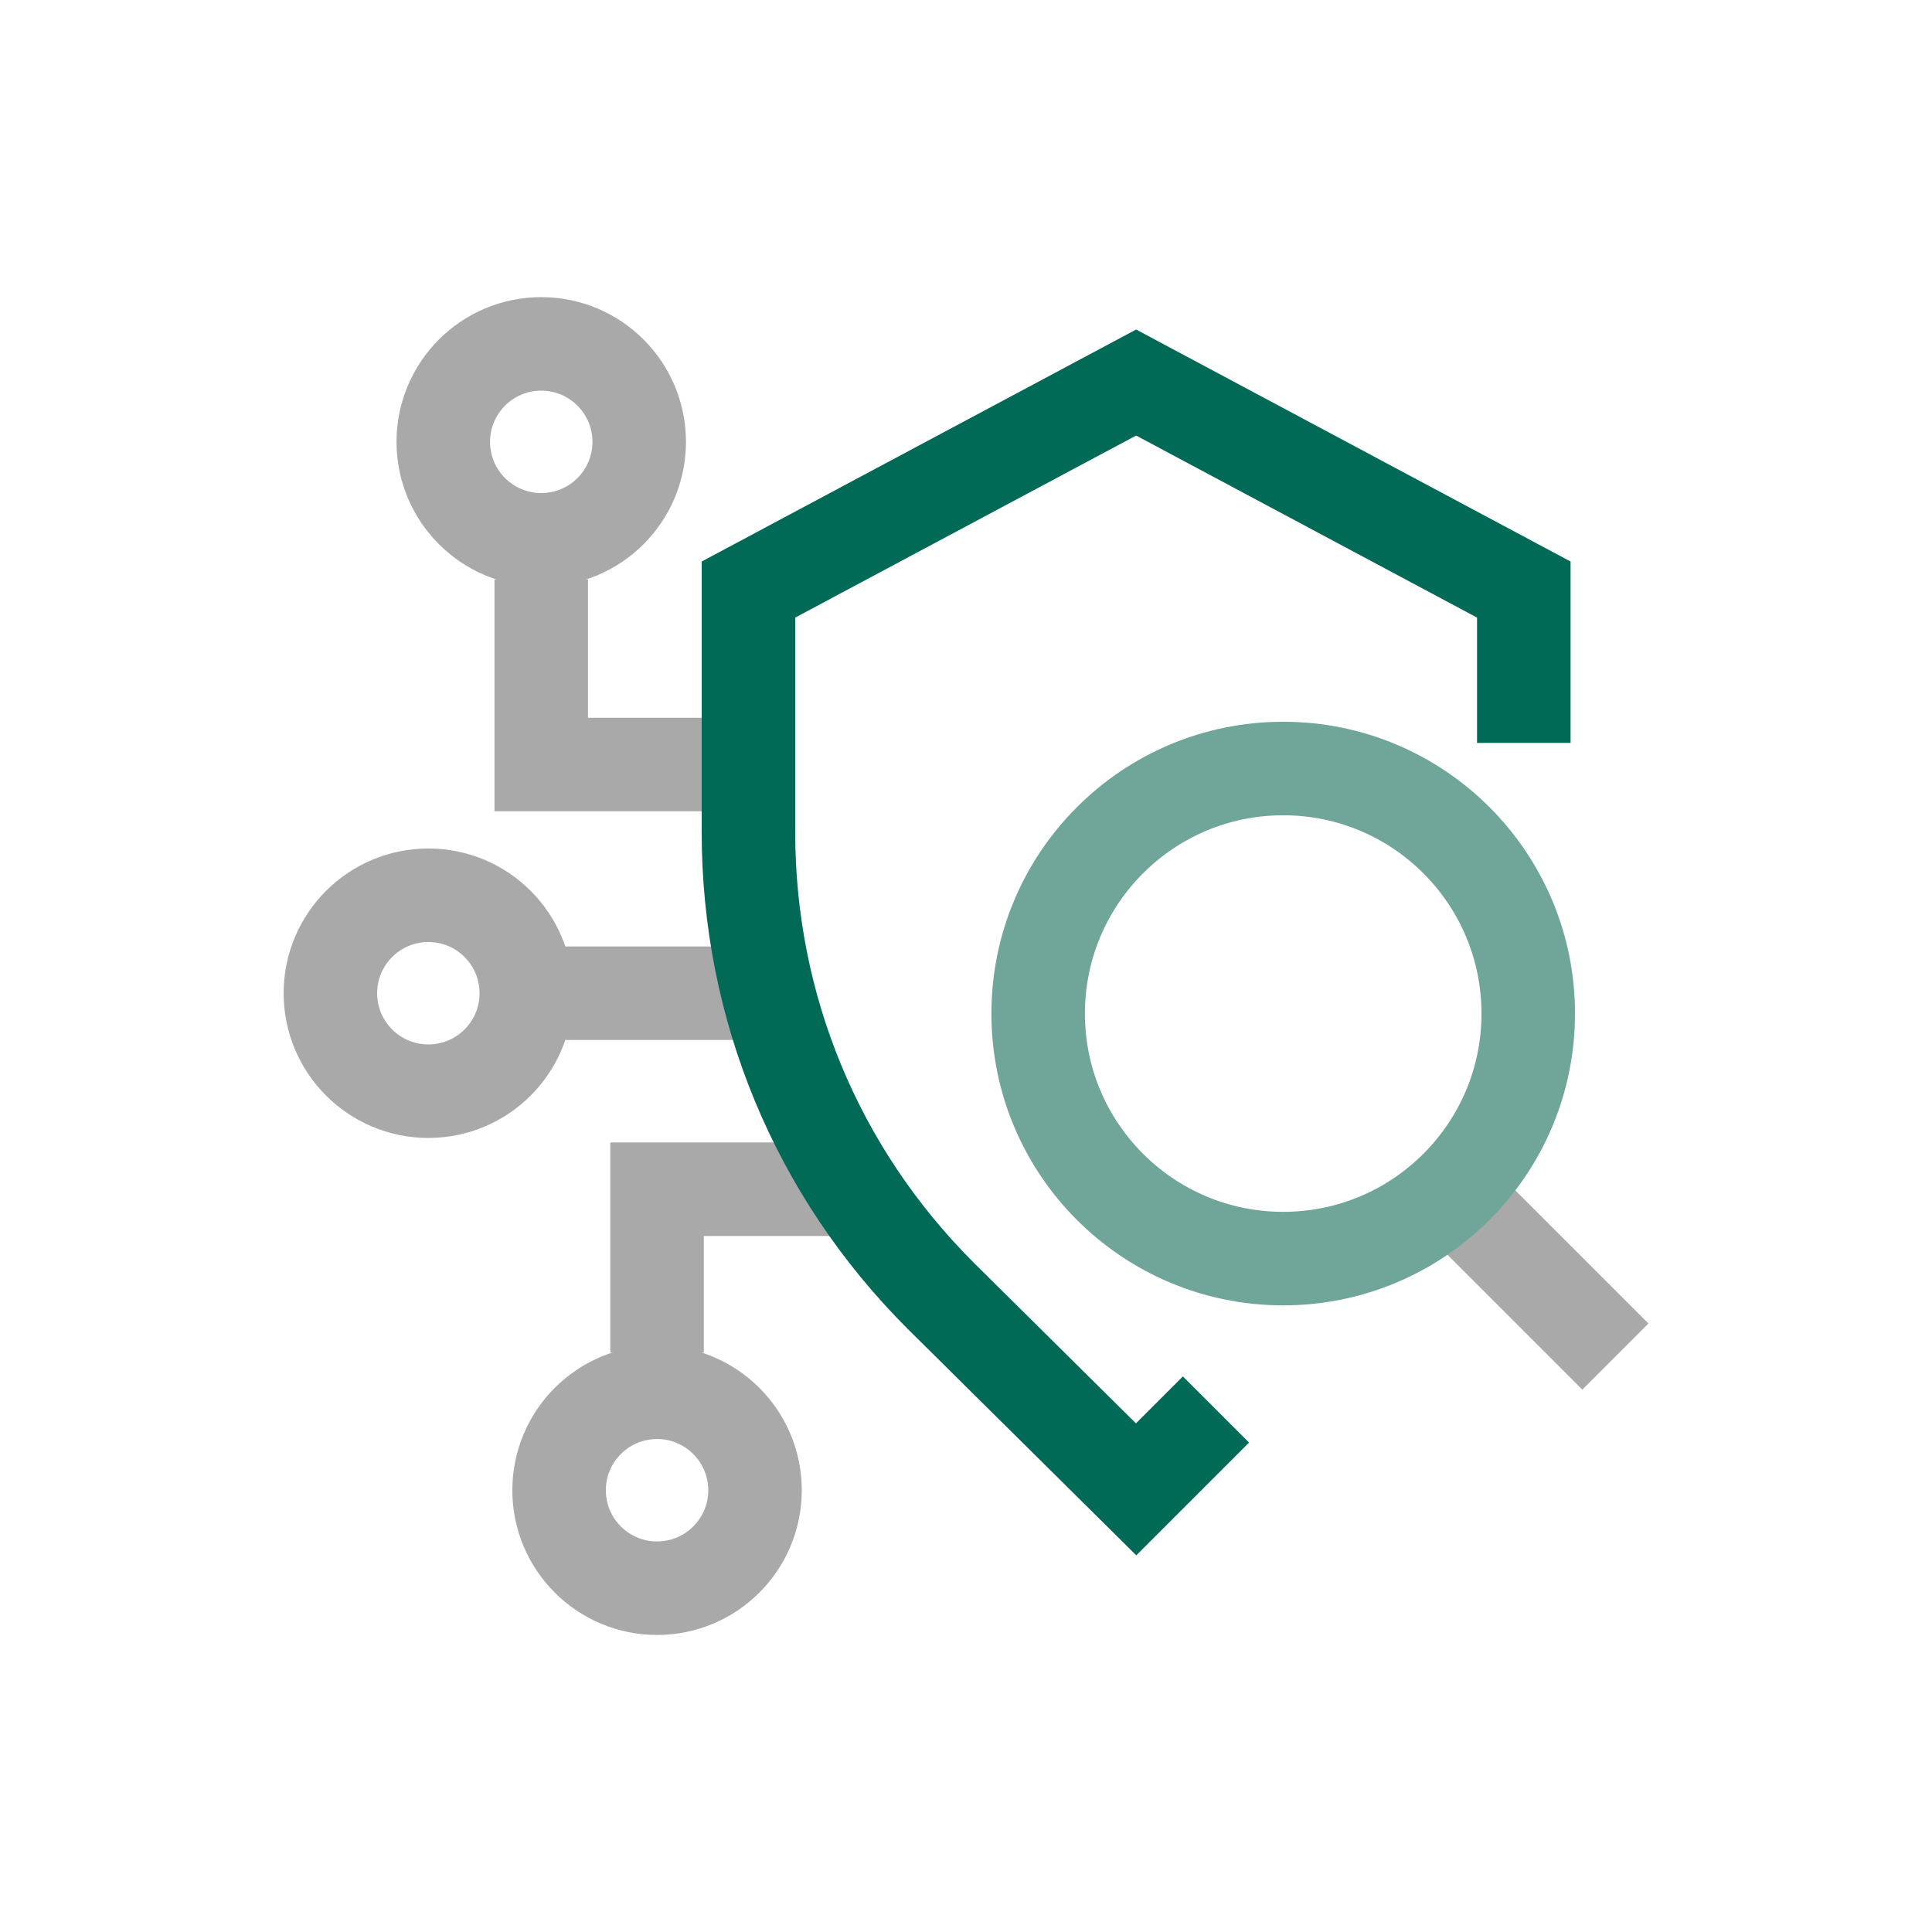 <?xml version="1.0" encoding="UTF-8"?><svg id="Layer_2" xmlns="http://www.w3.org/2000/svg" xmlns:xlink="http://www.w3.org/1999/xlink" viewBox="0 0 217.53 217.53"><defs><style>.cls-1{stroke:#006a56;}.cls-1,.cls-2,.cls-3,.cls-4{stroke-width:10.53px;}.cls-1,.cls-2,.cls-3,.cls-4,.cls-5{fill:none;}.cls-1,.cls-4{stroke-miterlimit:10;}.cls-6{clip-path:url(#clippath-1);}.cls-2,.cls-3{stroke-linejoin:round;}.cls-2,.cls-4{stroke:#a9a9a9;}.cls-3{stroke:#70a59a;}.cls-7{clip-path:url(#clippath);}</style><clipPath id="clippath"><rect class="cls-5" x="31.93" y="33.45" width="153.67" height="150.64"/></clipPath><clipPath id="clippath-1"><rect class="cls-5" x="31.93" y="33.45" width="153.67" height="150.64"/></clipPath></defs><g id="Layer_1-2"><g><g id="Exploiting_Security_Weaknesses"><g class="cls-7"><polyline class="cls-4" points="60.94 65.24 60.94 86.08 86.24 86.08"/><g class="cls-6"><circle class="cls-4" cx="60.94" cy="49.75" r="11.03"/><polyline class="cls-4" points="73.98 152.29 73.98 133.9 97.4 133.9"/><circle class="cls-4" cx="73.98" cy="167.79" r="11.03"/><line class="cls-4" x1="88.69" y1="111.83" x2="59.27" y2="111.83"/><circle class="cls-4" cx="48.23" cy="111.83" r="11.03"/><path class="cls-1" d="M136.91,158.7l-8.99,8.99-22.03-21.82c-13.94-13.94-21.62-32.48-21.62-52.19v-27.3l43.65-23.31,43.65,23.31v17.27"/><line class="cls-2" x1="163.49" y1="134.35" x2="181.88" y2="152.74"/><circle class="cls-3" cx="144.48" cy="114.12" r="27.59"/></g></g></g><rect class="cls-5" width="217.53" height="217.53"/></g></g></svg>